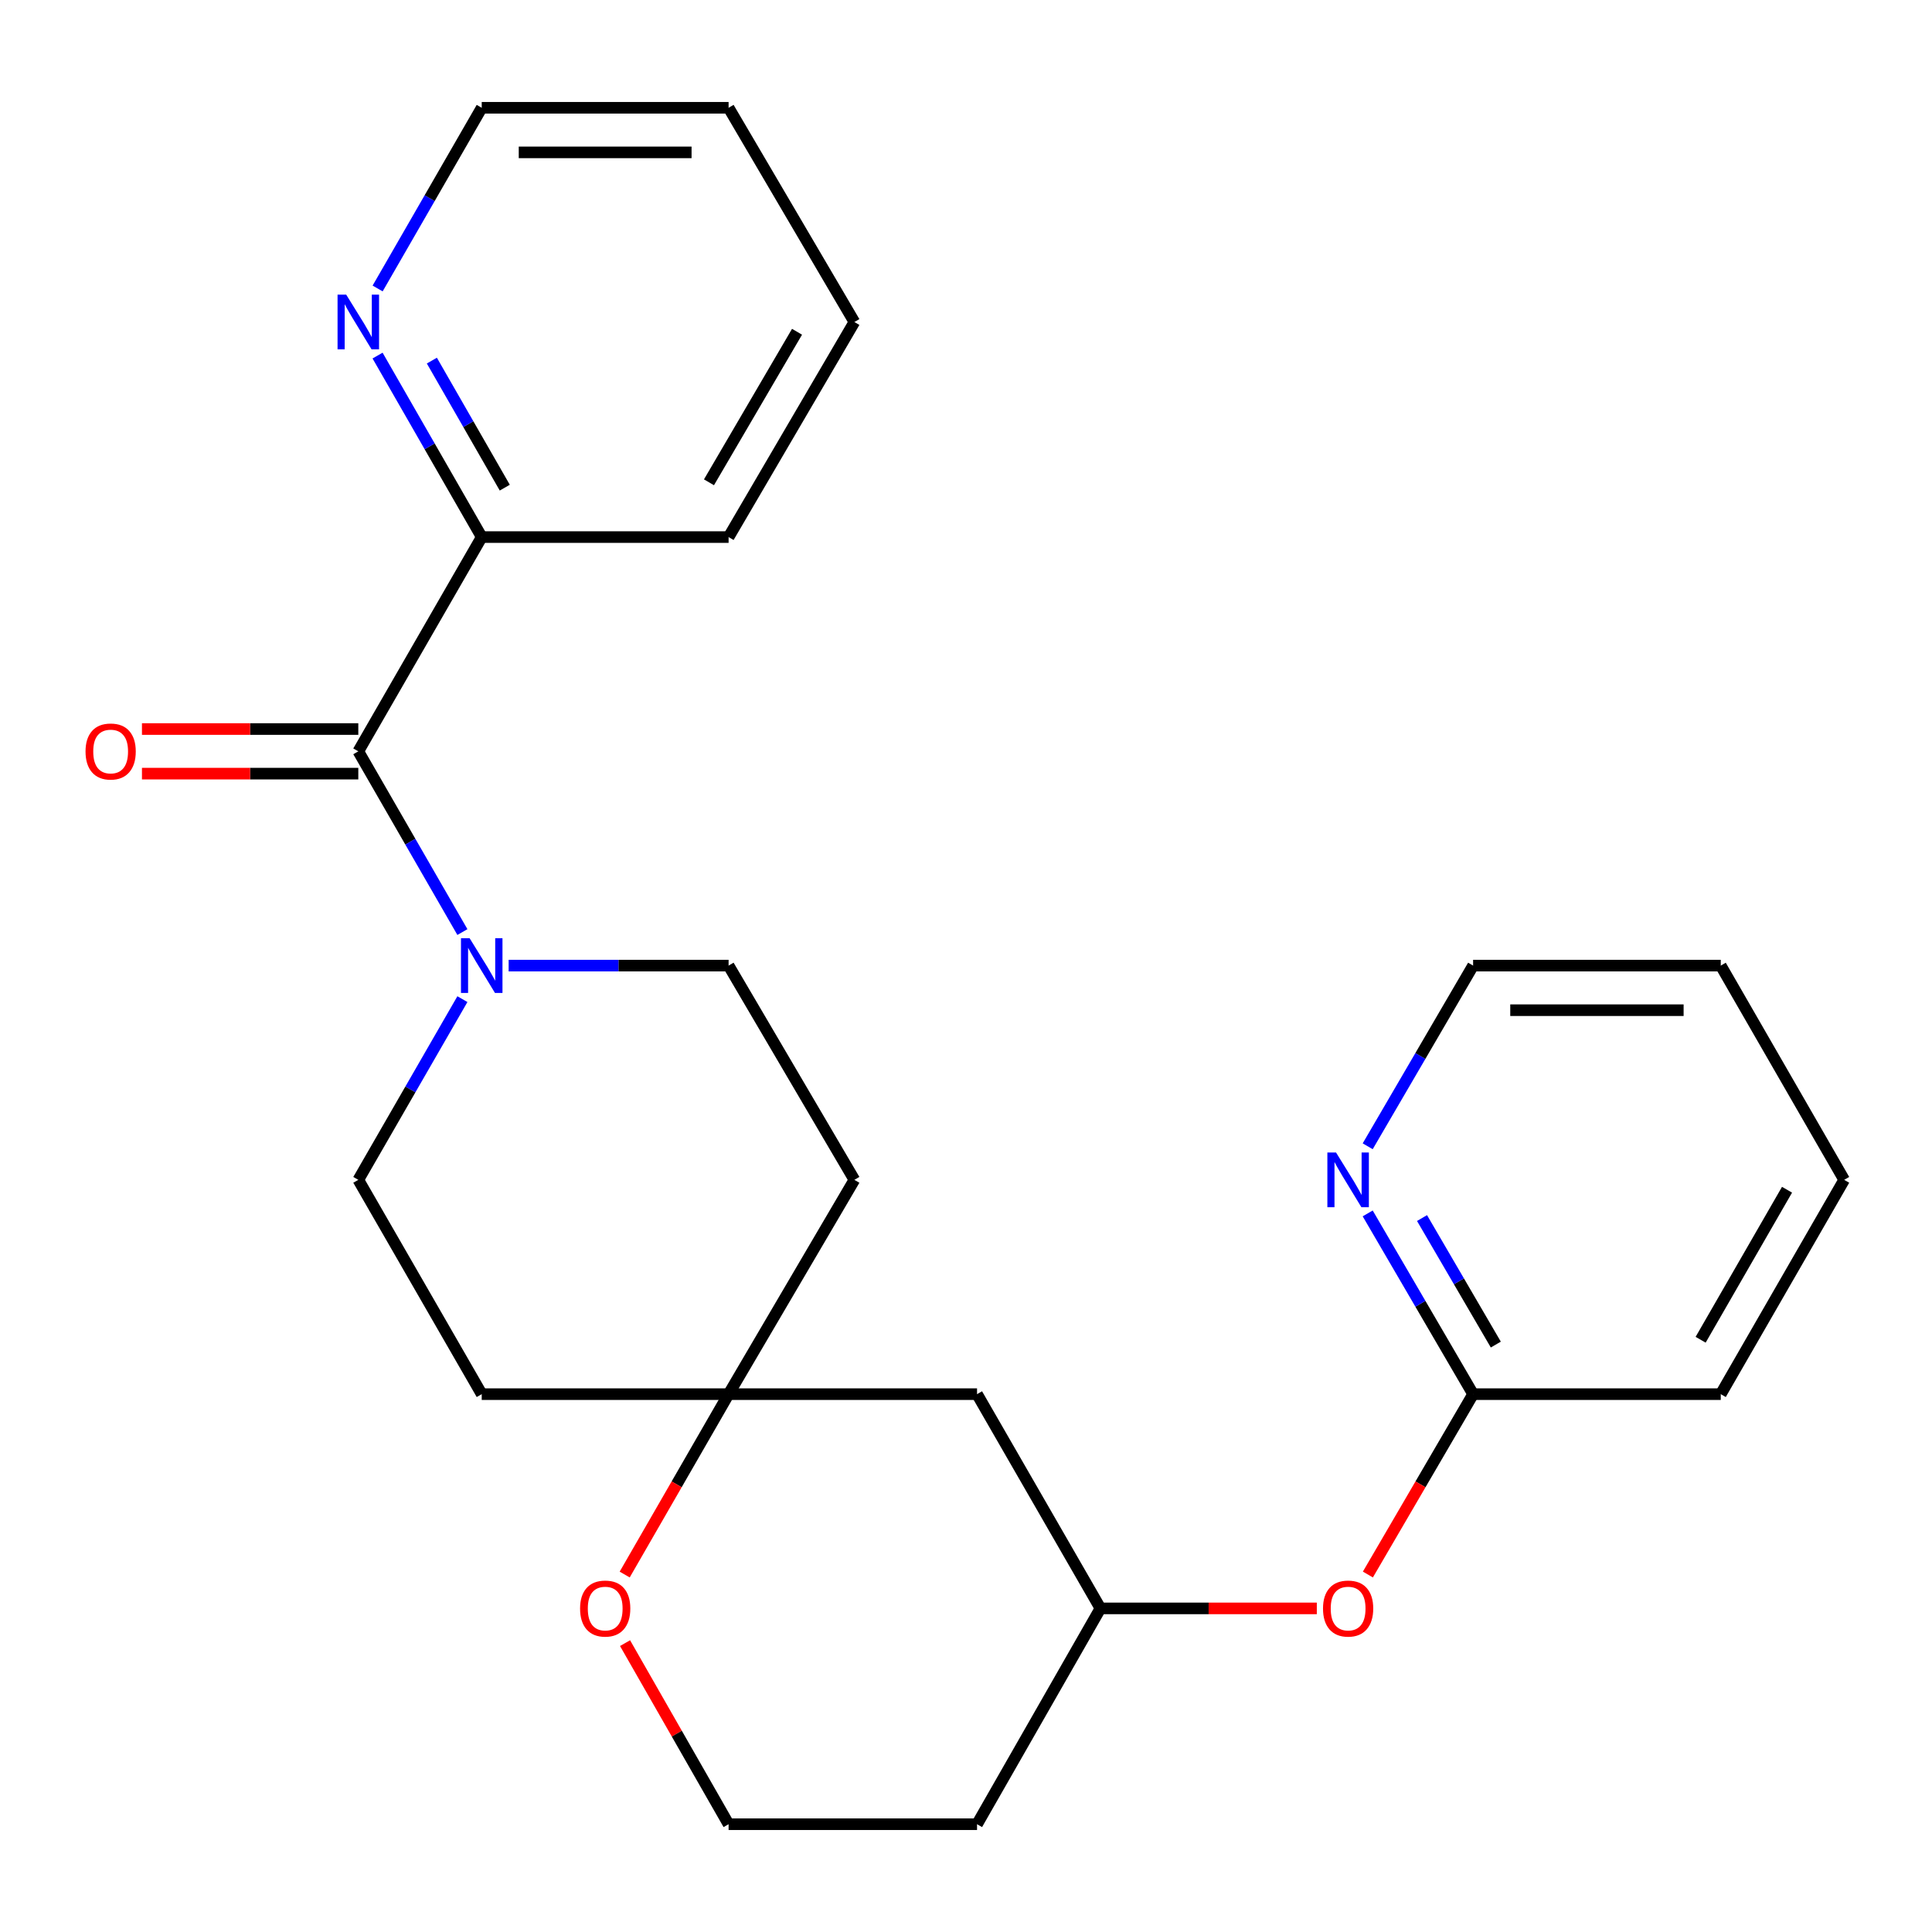 <?xml version='1.0' encoding='iso-8859-1'?>
<svg version='1.1' baseProfile='full'
              xmlns='http://www.w3.org/2000/svg'
                      xmlns:rdkit='http://www.rdkit.org/xml'
                      xmlns:xlink='http://www.w3.org/1999/xlink'
                  xml:space='preserve'
width='1000px' height='1000px' viewBox='0 0 1000 1000'>
<!-- END OF HEADER -->
<rect style='opacity:1.0;fill:#FFFFFF;stroke:none' width='1000' height='1000' x='0' y='0'> </rect>
<path class='bond-0' d='M 185.458,388.892 L 212.4,435.664' style='fill:none;fill-rule:evenodd;stroke:#000000;stroke-width:6px;stroke-linecap:butt;stroke-linejoin:miter;stroke-opacity:1' />
<path class='bond-0' d='M 212.4,435.664 L 239.341,482.435' style='fill:none;fill-rule:evenodd;stroke:#0000FF;stroke-width:6px;stroke-linecap:butt;stroke-linejoin:miter;stroke-opacity:1' />
<path class='bond-2' d='M 185.458,388.892 L 249.341,277.989' style='fill:none;fill-rule:evenodd;stroke:#000000;stroke-width:6px;stroke-linecap:butt;stroke-linejoin:miter;stroke-opacity:1' />
<path class='bond-9' d='M 185.458,377.352 L 129.467,377.352' style='fill:none;fill-rule:evenodd;stroke:#000000;stroke-width:6px;stroke-linecap:butt;stroke-linejoin:miter;stroke-opacity:1' />
<path class='bond-9' d='M 129.467,377.352 L 73.475,377.352' style='fill:none;fill-rule:evenodd;stroke:#FF0000;stroke-width:6px;stroke-linecap:butt;stroke-linejoin:miter;stroke-opacity:1' />
<path class='bond-9' d='M 185.458,400.432 L 129.467,400.432' style='fill:none;fill-rule:evenodd;stroke:#000000;stroke-width:6px;stroke-linecap:butt;stroke-linejoin:miter;stroke-opacity:1' />
<path class='bond-9' d='M 129.467,400.432 L 73.475,400.432' style='fill:none;fill-rule:evenodd;stroke:#FF0000;stroke-width:6px;stroke-linecap:butt;stroke-linejoin:miter;stroke-opacity:1' />
<path class='bond-5' d='M 263.275,499.795 L 320.196,499.795' style='fill:none;fill-rule:evenodd;stroke:#0000FF;stroke-width:6px;stroke-linecap:butt;stroke-linejoin:miter;stroke-opacity:1' />
<path class='bond-5' d='M 320.196,499.795 L 377.118,499.795' style='fill:none;fill-rule:evenodd;stroke:#000000;stroke-width:6px;stroke-linecap:butt;stroke-linejoin:miter;stroke-opacity:1' />
<path class='bond-6' d='M 239.34,517.154 L 212.399,563.919' style='fill:none;fill-rule:evenodd;stroke:#0000FF;stroke-width:6px;stroke-linecap:butt;stroke-linejoin:miter;stroke-opacity:1' />
<path class='bond-6' d='M 212.399,563.919 L 185.458,610.685' style='fill:none;fill-rule:evenodd;stroke:#000000;stroke-width:6px;stroke-linecap:butt;stroke-linejoin:miter;stroke-opacity:1' />
<path class='bond-1' d='M 377.118,721.613 L 249.341,721.613' style='fill:none;fill-rule:evenodd;stroke:#000000;stroke-width:6px;stroke-linecap:butt;stroke-linejoin:miter;stroke-opacity:1' />
<path class='bond-8' d='M 377.118,721.613 L 350.228,768.298' style='fill:none;fill-rule:evenodd;stroke:#000000;stroke-width:6px;stroke-linecap:butt;stroke-linejoin:miter;stroke-opacity:1' />
<path class='bond-8' d='M 350.228,768.298 L 323.339,814.984' style='fill:none;fill-rule:evenodd;stroke:#FF0000;stroke-width:6px;stroke-linecap:butt;stroke-linejoin:miter;stroke-opacity:1' />
<path class='bond-10' d='M 377.118,721.613 L 505.716,721.613' style='fill:none;fill-rule:evenodd;stroke:#000000;stroke-width:6px;stroke-linecap:butt;stroke-linejoin:miter;stroke-opacity:1' />
<path class='bond-25' d='M 377.118,721.613 L 442.231,610.685' style='fill:none;fill-rule:evenodd;stroke:#000000;stroke-width:6px;stroke-linecap:butt;stroke-linejoin:miter;stroke-opacity:1' />
<path class='bond-7' d='M 249.341,277.989 L 222.383,231.017' style='fill:none;fill-rule:evenodd;stroke:#000000;stroke-width:6px;stroke-linecap:butt;stroke-linejoin:miter;stroke-opacity:1' />
<path class='bond-7' d='M 222.383,231.017 L 195.426,184.045' style='fill:none;fill-rule:evenodd;stroke:#0000FF;stroke-width:6px;stroke-linecap:butt;stroke-linejoin:miter;stroke-opacity:1' />
<path class='bond-7' d='M 261.272,252.409 L 242.402,219.529' style='fill:none;fill-rule:evenodd;stroke:#000000;stroke-width:6px;stroke-linecap:butt;stroke-linejoin:miter;stroke-opacity:1' />
<path class='bond-7' d='M 242.402,219.529 L 223.532,186.648' style='fill:none;fill-rule:evenodd;stroke:#0000FF;stroke-width:6px;stroke-linecap:butt;stroke-linejoin:miter;stroke-opacity:1' />
<path class='bond-20' d='M 249.341,277.989 L 377.118,277.989' style='fill:none;fill-rule:evenodd;stroke:#000000;stroke-width:6px;stroke-linecap:butt;stroke-linejoin:miter;stroke-opacity:1' />
<path class='bond-3' d='M 762.476,721.613 L 735.244,768.293' style='fill:none;fill-rule:evenodd;stroke:#000000;stroke-width:6px;stroke-linecap:butt;stroke-linejoin:miter;stroke-opacity:1' />
<path class='bond-3' d='M 735.244,768.293 L 708.012,814.974' style='fill:none;fill-rule:evenodd;stroke:#FF0000;stroke-width:6px;stroke-linecap:butt;stroke-linejoin:miter;stroke-opacity:1' />
<path class='bond-4' d='M 762.476,721.613 L 735.196,674.834' style='fill:none;fill-rule:evenodd;stroke:#000000;stroke-width:6px;stroke-linecap:butt;stroke-linejoin:miter;stroke-opacity:1' />
<path class='bond-4' d='M 735.196,674.834 L 707.915,628.055' style='fill:none;fill-rule:evenodd;stroke:#0000FF;stroke-width:6px;stroke-linecap:butt;stroke-linejoin:miter;stroke-opacity:1' />
<path class='bond-4' d='M 774.23,695.952 L 755.134,663.207' style='fill:none;fill-rule:evenodd;stroke:#000000;stroke-width:6px;stroke-linecap:butt;stroke-linejoin:miter;stroke-opacity:1' />
<path class='bond-4' d='M 755.134,663.207 L 736.037,630.462' style='fill:none;fill-rule:evenodd;stroke:#0000FF;stroke-width:6px;stroke-linecap:butt;stroke-linejoin:miter;stroke-opacity:1' />
<path class='bond-19' d='M 762.476,721.613 L 890.663,721.613' style='fill:none;fill-rule:evenodd;stroke:#000000;stroke-width:6px;stroke-linecap:butt;stroke-linejoin:miter;stroke-opacity:1' />
<path class='bond-17' d='M 707.918,593.315 L 735.197,546.555' style='fill:none;fill-rule:evenodd;stroke:#0000FF;stroke-width:6px;stroke-linecap:butt;stroke-linejoin:miter;stroke-opacity:1' />
<path class='bond-17' d='M 735.197,546.555 L 762.476,499.795' style='fill:none;fill-rule:evenodd;stroke:#000000;stroke-width:6px;stroke-linecap:butt;stroke-linejoin:miter;stroke-opacity:1' />
<path class='bond-12' d='M 377.118,499.795 L 442.231,610.685' style='fill:none;fill-rule:evenodd;stroke:#000000;stroke-width:6px;stroke-linecap:butt;stroke-linejoin:miter;stroke-opacity:1' />
<path class='bond-11' d='M 185.458,610.685 L 249.341,721.613' style='fill:none;fill-rule:evenodd;stroke:#000000;stroke-width:6px;stroke-linecap:butt;stroke-linejoin:miter;stroke-opacity:1' />
<path class='bond-18' d='M 195.459,149.317 L 222.4,102.552' style='fill:none;fill-rule:evenodd;stroke:#0000FF;stroke-width:6px;stroke-linecap:butt;stroke-linejoin:miter;stroke-opacity:1' />
<path class='bond-18' d='M 222.4,102.552 L 249.341,55.786' style='fill:none;fill-rule:evenodd;stroke:#000000;stroke-width:6px;stroke-linecap:butt;stroke-linejoin:miter;stroke-opacity:1' />
<path class='bond-15' d='M 323.527,850.48 L 350.322,897.347' style='fill:none;fill-rule:evenodd;stroke:#FF0000;stroke-width:6px;stroke-linecap:butt;stroke-linejoin:miter;stroke-opacity:1' />
<path class='bond-15' d='M 350.322,897.347 L 377.118,944.214' style='fill:none;fill-rule:evenodd;stroke:#000000;stroke-width:6px;stroke-linecap:butt;stroke-linejoin:miter;stroke-opacity:1' />
<path class='bond-14' d='M 505.716,721.613 L 569.585,832.503' style='fill:none;fill-rule:evenodd;stroke:#000000;stroke-width:6px;stroke-linecap:butt;stroke-linejoin:miter;stroke-opacity:1' />
<path class='bond-13' d='M 681.581,832.503 L 625.583,832.503' style='fill:none;fill-rule:evenodd;stroke:#FF0000;stroke-width:6px;stroke-linecap:butt;stroke-linejoin:miter;stroke-opacity:1' />
<path class='bond-13' d='M 625.583,832.503 L 569.585,832.503' style='fill:none;fill-rule:evenodd;stroke:#000000;stroke-width:6px;stroke-linecap:butt;stroke-linejoin:miter;stroke-opacity:1' />
<path class='bond-16' d='M 569.585,832.503 L 505.716,944.214' style='fill:none;fill-rule:evenodd;stroke:#000000;stroke-width:6px;stroke-linecap:butt;stroke-linejoin:miter;stroke-opacity:1' />
<path class='bond-27' d='M 377.118,944.214 L 505.716,944.214' style='fill:none;fill-rule:evenodd;stroke:#000000;stroke-width:6px;stroke-linecap:butt;stroke-linejoin:miter;stroke-opacity:1' />
<path class='bond-28' d='M 762.476,499.795 L 890.663,499.795' style='fill:none;fill-rule:evenodd;stroke:#000000;stroke-width:6px;stroke-linecap:butt;stroke-linejoin:miter;stroke-opacity:1' />
<path class='bond-28' d='M 781.704,522.876 L 871.435,522.876' style='fill:none;fill-rule:evenodd;stroke:#000000;stroke-width:6px;stroke-linecap:butt;stroke-linejoin:miter;stroke-opacity:1' />
<path class='bond-26' d='M 249.341,55.786 L 377.118,55.786' style='fill:none;fill-rule:evenodd;stroke:#000000;stroke-width:6px;stroke-linecap:butt;stroke-linejoin:miter;stroke-opacity:1' />
<path class='bond-26' d='M 268.507,78.867 L 357.951,78.867' style='fill:none;fill-rule:evenodd;stroke:#000000;stroke-width:6px;stroke-linecap:butt;stroke-linejoin:miter;stroke-opacity:1' />
<path class='bond-23' d='M 890.663,721.613 L 954.545,610.685' style='fill:none;fill-rule:evenodd;stroke:#000000;stroke-width:6px;stroke-linecap:butt;stroke-linejoin:miter;stroke-opacity:1' />
<path class='bond-23' d='M 880.244,693.455 L 924.962,615.806' style='fill:none;fill-rule:evenodd;stroke:#000000;stroke-width:6px;stroke-linecap:butt;stroke-linejoin:miter;stroke-opacity:1' />
<path class='bond-24' d='M 377.118,277.989 L 442.231,166.676' style='fill:none;fill-rule:evenodd;stroke:#000000;stroke-width:6px;stroke-linecap:butt;stroke-linejoin:miter;stroke-opacity:1' />
<path class='bond-24' d='M 366.962,249.639 L 412.542,171.72' style='fill:none;fill-rule:evenodd;stroke:#000000;stroke-width:6px;stroke-linecap:butt;stroke-linejoin:miter;stroke-opacity:1' />
<path class='bond-21' d='M 890.663,499.795 L 954.545,610.685' style='fill:none;fill-rule:evenodd;stroke:#000000;stroke-width:6px;stroke-linecap:butt;stroke-linejoin:miter;stroke-opacity:1' />
<path class='bond-22' d='M 377.118,55.786 L 442.231,166.676' style='fill:none;fill-rule:evenodd;stroke:#000000;stroke-width:6px;stroke-linecap:butt;stroke-linejoin:miter;stroke-opacity:1' />
<path  class='atom-1' d='M 243.081 485.635
L 252.361 500.635
Q 253.281 502.115, 254.761 504.795
Q 256.241 507.475, 256.321 507.635
L 256.321 485.635
L 260.081 485.635
L 260.081 513.955
L 256.201 513.955
L 246.241 497.555
Q 245.081 495.635, 243.841 493.435
Q 242.641 491.235, 242.281 490.555
L 242.281 513.955
L 238.601 513.955
L 238.601 485.635
L 243.081 485.635
' fill='#0000FF'/>
<path  class='atom-5' d='M 691.526 596.525
L 700.806 611.525
Q 701.726 613.005, 703.206 615.685
Q 704.686 618.365, 704.766 618.525
L 704.766 596.525
L 708.526 596.525
L 708.526 624.845
L 704.646 624.845
L 694.686 608.445
Q 693.526 606.525, 692.286 604.325
Q 691.086 602.125, 690.726 601.445
L 690.726 624.845
L 687.046 624.845
L 687.046 596.525
L 691.526 596.525
' fill='#0000FF'/>
<path  class='atom-8' d='M 179.198 152.516
L 188.478 167.516
Q 189.398 168.996, 190.878 171.676
Q 192.358 174.356, 192.438 174.516
L 192.438 152.516
L 196.198 152.516
L 196.198 180.836
L 192.318 180.836
L 182.358 164.436
Q 181.198 162.516, 179.958 160.316
Q 178.758 158.116, 178.398 157.436
L 178.398 180.836
L 174.718 180.836
L 174.718 152.516
L 179.198 152.516
' fill='#0000FF'/>
<path  class='atom-9' d='M 300.248 832.583
Q 300.248 825.783, 303.608 821.983
Q 306.968 818.183, 313.248 818.183
Q 319.528 818.183, 322.888 821.983
Q 326.248 825.783, 326.248 832.583
Q 326.248 839.463, 322.848 843.383
Q 319.448 847.263, 313.248 847.263
Q 307.008 847.263, 303.608 843.383
Q 300.248 839.503, 300.248 832.583
M 313.248 844.063
Q 317.568 844.063, 319.888 841.183
Q 322.248 838.263, 322.248 832.583
Q 322.248 827.023, 319.888 824.223
Q 317.568 821.383, 313.248 821.383
Q 308.928 821.383, 306.568 824.183
Q 304.248 826.983, 304.248 832.583
Q 304.248 838.303, 306.568 841.183
Q 308.928 844.063, 313.248 844.063
' fill='#FF0000'/>
<path  class='atom-10' d='M 44.271 388.972
Q 44.271 382.172, 47.631 378.372
Q 50.991 374.572, 57.271 374.572
Q 63.551 374.572, 66.911 378.372
Q 70.271 382.172, 70.271 388.972
Q 70.271 395.852, 66.871 399.772
Q 63.471 403.652, 57.271 403.652
Q 51.031 403.652, 47.631 399.772
Q 44.271 395.892, 44.271 388.972
M 57.271 400.452
Q 61.591 400.452, 63.911 397.572
Q 66.271 394.652, 66.271 388.972
Q 66.271 383.412, 63.911 380.612
Q 61.591 377.772, 57.271 377.772
Q 52.951 377.772, 50.591 380.572
Q 48.271 383.372, 48.271 388.972
Q 48.271 394.692, 50.591 397.572
Q 52.951 400.452, 57.271 400.452
' fill='#FF0000'/>
<path  class='atom-14' d='M 684.786 832.583
Q 684.786 825.783, 688.146 821.983
Q 691.506 818.183, 697.786 818.183
Q 704.066 818.183, 707.426 821.983
Q 710.786 825.783, 710.786 832.583
Q 710.786 839.463, 707.386 843.383
Q 703.986 847.263, 697.786 847.263
Q 691.546 847.263, 688.146 843.383
Q 684.786 839.503, 684.786 832.583
M 697.786 844.063
Q 702.106 844.063, 704.426 841.183
Q 706.786 838.263, 706.786 832.583
Q 706.786 827.023, 704.426 824.223
Q 702.106 821.383, 697.786 821.383
Q 693.466 821.383, 691.106 824.183
Q 688.786 826.983, 688.786 832.583
Q 688.786 838.303, 691.106 841.183
Q 693.466 844.063, 697.786 844.063
' fill='#FF0000'/>
</svg>
